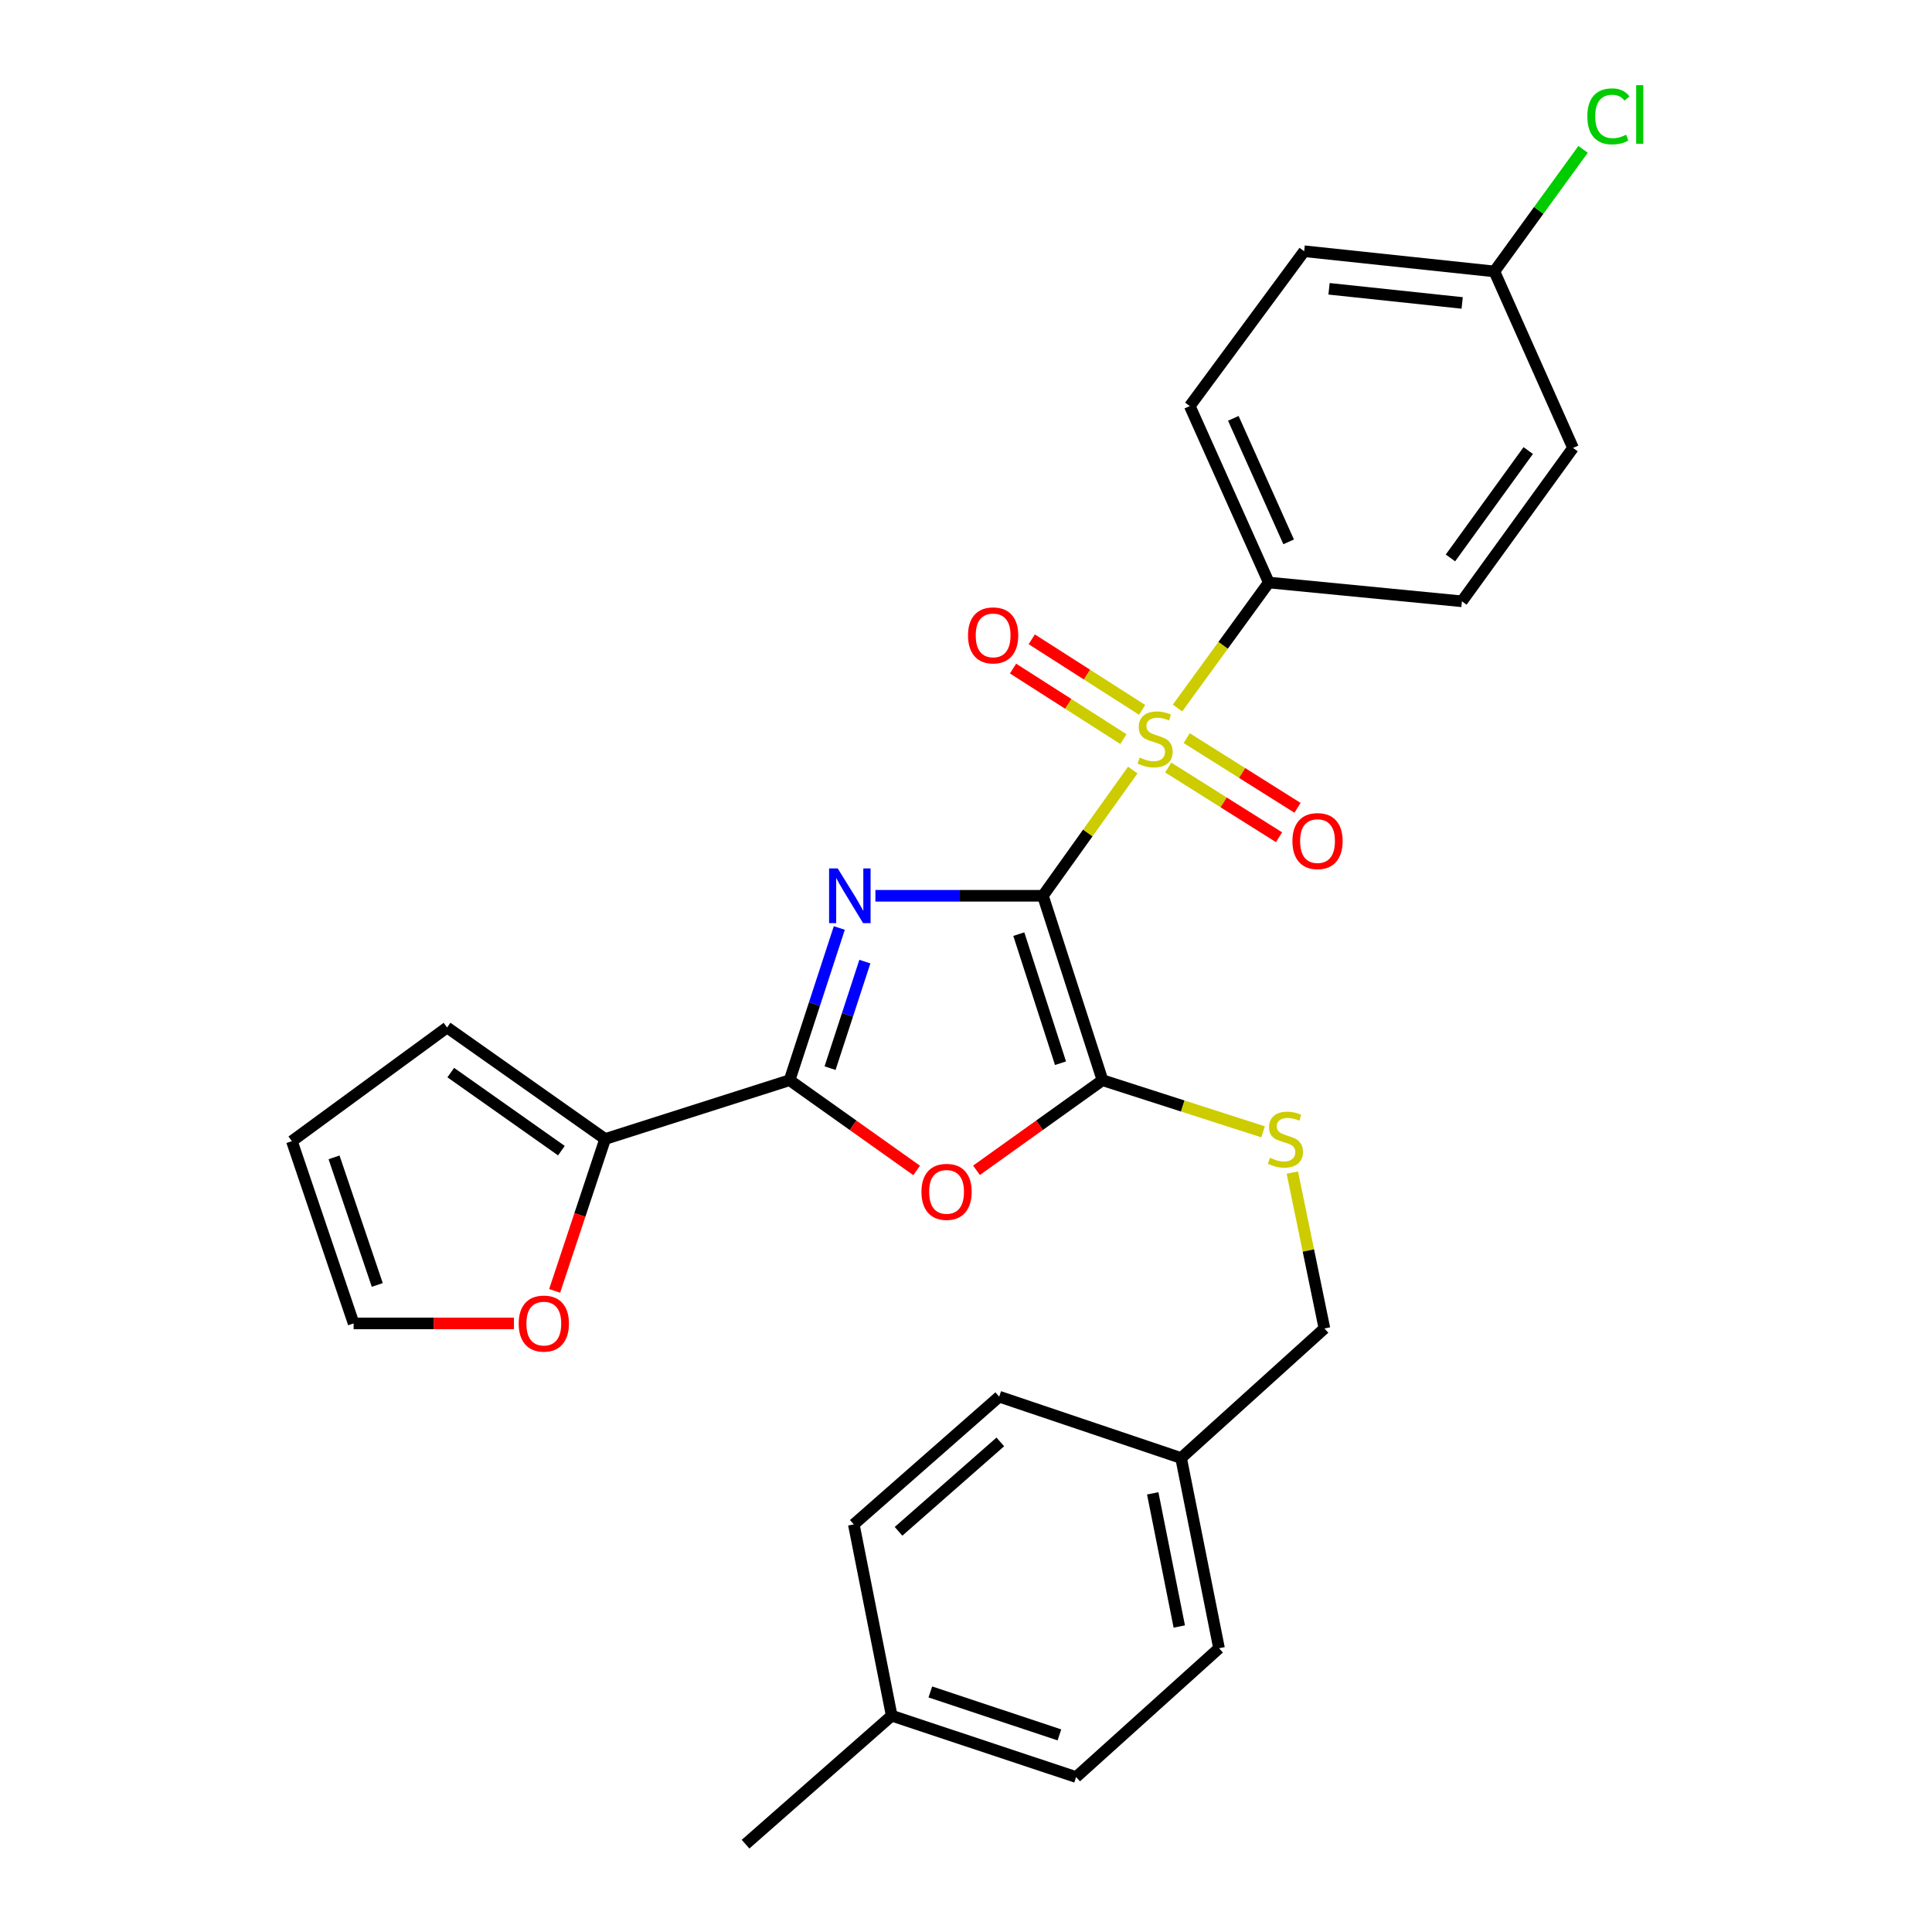 <?xml version='1.0' encoding='iso-8859-1'?>
<svg version='1.1' baseProfile='full'
              xmlns='http://www.w3.org/2000/svg'
                      xmlns:rdkit='http://www.rdkit.org/xml'
                      xmlns:xlink='http://www.w3.org/1999/xlink'
                  xml:space='preserve'
width='1000px' height='1000px' viewBox='0 0 1000 1000'>
<!-- END OF HEADER -->
<rect style='opacity:1.0;fill:#FFFFFF;stroke:none' width='1000' height='1000' x='0' y='0'> </rect>
<path class='bond-0' d='M 539.808,463.656 L 496.459,463.656' style='fill:none;fill-rule:evenodd;stroke:#000000;stroke-width:6px;stroke-linecap:butt;stroke-linejoin:miter;stroke-opacity:1' />
<path class='bond-0' d='M 496.459,463.656 L 453.109,463.656' style='fill:none;fill-rule:evenodd;stroke:#0000FF;stroke-width:6px;stroke-linecap:butt;stroke-linejoin:miter;stroke-opacity:1' />
<path class='bond-1' d='M 539.808,463.656 L 563.061,431.123' style='fill:none;fill-rule:evenodd;stroke:#000000;stroke-width:6px;stroke-linecap:butt;stroke-linejoin:miter;stroke-opacity:1' />
<path class='bond-1' d='M 563.061,431.123 L 586.314,398.591' style='fill:none;fill-rule:evenodd;stroke:#CCCC00;stroke-width:6px;stroke-linecap:butt;stroke-linejoin:miter;stroke-opacity:1' />
<path class='bond-2' d='M 539.808,463.656 L 570.647,559.109' style='fill:none;fill-rule:evenodd;stroke:#000000;stroke-width:6px;stroke-linecap:butt;stroke-linejoin:miter;stroke-opacity:1' />
<path class='bond-2' d='M 527.329,483.5 L 548.916,550.318' style='fill:none;fill-rule:evenodd;stroke:#000000;stroke-width:6px;stroke-linecap:butt;stroke-linejoin:miter;stroke-opacity:1' />
<path class='bond-3' d='M 434.425,480.326 L 421.559,519.718' style='fill:none;fill-rule:evenodd;stroke:#0000FF;stroke-width:6px;stroke-linecap:butt;stroke-linejoin:miter;stroke-opacity:1' />
<path class='bond-3' d='M 421.559,519.718 L 408.692,559.109' style='fill:none;fill-rule:evenodd;stroke:#000000;stroke-width:6px;stroke-linecap:butt;stroke-linejoin:miter;stroke-opacity:1' />
<path class='bond-3' d='M 447.653,497.725 L 438.646,525.299' style='fill:none;fill-rule:evenodd;stroke:#0000FF;stroke-width:6px;stroke-linecap:butt;stroke-linejoin:miter;stroke-opacity:1' />
<path class='bond-3' d='M 438.646,525.299 L 429.64,552.873' style='fill:none;fill-rule:evenodd;stroke:#000000;stroke-width:6px;stroke-linecap:butt;stroke-linejoin:miter;stroke-opacity:1' />
<path class='bond-6' d='M 609.472,366.475 L 633.103,333.993' style='fill:none;fill-rule:evenodd;stroke:#CCCC00;stroke-width:6px;stroke-linecap:butt;stroke-linejoin:miter;stroke-opacity:1' />
<path class='bond-6' d='M 633.103,333.993 L 656.733,301.511' style='fill:none;fill-rule:evenodd;stroke:#000000;stroke-width:6px;stroke-linecap:butt;stroke-linejoin:miter;stroke-opacity:1' />
<path class='bond-8' d='M 604.669,397.274 L 633.346,415.311' style='fill:none;fill-rule:evenodd;stroke:#CCCC00;stroke-width:6px;stroke-linecap:butt;stroke-linejoin:miter;stroke-opacity:1' />
<path class='bond-8' d='M 633.346,415.311 L 662.024,433.348' style='fill:none;fill-rule:evenodd;stroke:#FF0000;stroke-width:6px;stroke-linecap:butt;stroke-linejoin:miter;stroke-opacity:1' />
<path class='bond-8' d='M 614.239,382.058 L 642.917,400.095' style='fill:none;fill-rule:evenodd;stroke:#CCCC00;stroke-width:6px;stroke-linecap:butt;stroke-linejoin:miter;stroke-opacity:1' />
<path class='bond-8' d='M 642.917,400.095 L 671.594,418.132' style='fill:none;fill-rule:evenodd;stroke:#FF0000;stroke-width:6px;stroke-linecap:butt;stroke-linejoin:miter;stroke-opacity:1' />
<path class='bond-9' d='M 591.164,367.426 L 562.596,349.164' style='fill:none;fill-rule:evenodd;stroke:#CCCC00;stroke-width:6px;stroke-linecap:butt;stroke-linejoin:miter;stroke-opacity:1' />
<path class='bond-9' d='M 562.596,349.164 L 534.028,330.902' style='fill:none;fill-rule:evenodd;stroke:#FF0000;stroke-width:6px;stroke-linecap:butt;stroke-linejoin:miter;stroke-opacity:1' />
<path class='bond-9' d='M 581.482,382.572 L 552.914,364.31' style='fill:none;fill-rule:evenodd;stroke:#CCCC00;stroke-width:6px;stroke-linecap:butt;stroke-linejoin:miter;stroke-opacity:1' />
<path class='bond-9' d='M 552.914,364.31 L 524.346,346.048' style='fill:none;fill-rule:evenodd;stroke:#FF0000;stroke-width:6px;stroke-linecap:butt;stroke-linejoin:miter;stroke-opacity:1' />
<path class='bond-4' d='M 570.647,559.109 L 538.036,582.431' style='fill:none;fill-rule:evenodd;stroke:#000000;stroke-width:6px;stroke-linecap:butt;stroke-linejoin:miter;stroke-opacity:1' />
<path class='bond-4' d='M 538.036,582.431 L 505.425,605.752' style='fill:none;fill-rule:evenodd;stroke:#FF0000;stroke-width:6px;stroke-linecap:butt;stroke-linejoin:miter;stroke-opacity:1' />
<path class='bond-7' d='M 570.647,559.109 L 612.206,572.47' style='fill:none;fill-rule:evenodd;stroke:#000000;stroke-width:6px;stroke-linecap:butt;stroke-linejoin:miter;stroke-opacity:1' />
<path class='bond-7' d='M 612.206,572.47 L 653.766,585.831' style='fill:none;fill-rule:evenodd;stroke:#CCCC00;stroke-width:6px;stroke-linecap:butt;stroke-linejoin:miter;stroke-opacity:1' />
<path class='bond-5' d='M 408.692,559.109 L 313.218,589.549' style='fill:none;fill-rule:evenodd;stroke:#000000;stroke-width:6px;stroke-linecap:butt;stroke-linejoin:miter;stroke-opacity:1' />
<path class='bond-28' d='M 408.692,559.109 L 441.572,582.464' style='fill:none;fill-rule:evenodd;stroke:#000000;stroke-width:6px;stroke-linecap:butt;stroke-linejoin:miter;stroke-opacity:1' />
<path class='bond-28' d='M 441.572,582.464 L 474.453,605.819' style='fill:none;fill-rule:evenodd;stroke:#FF0000;stroke-width:6px;stroke-linecap:butt;stroke-linejoin:miter;stroke-opacity:1' />
<path class='bond-10' d='M 313.218,589.549 L 300.148,628.858' style='fill:none;fill-rule:evenodd;stroke:#000000;stroke-width:6px;stroke-linecap:butt;stroke-linejoin:miter;stroke-opacity:1' />
<path class='bond-10' d='M 300.148,628.858 L 287.078,668.168' style='fill:none;fill-rule:evenodd;stroke:#FF0000;stroke-width:6px;stroke-linecap:butt;stroke-linejoin:miter;stroke-opacity:1' />
<path class='bond-11' d='M 313.218,589.549 L 231.407,531.825' style='fill:none;fill-rule:evenodd;stroke:#000000;stroke-width:6px;stroke-linecap:butt;stroke-linejoin:miter;stroke-opacity:1' />
<path class='bond-11' d='M 290.583,595.579 L 233.315,555.172' style='fill:none;fill-rule:evenodd;stroke:#000000;stroke-width:6px;stroke-linecap:butt;stroke-linejoin:miter;stroke-opacity:1' />
<path class='bond-14' d='M 656.733,301.511 L 615.828,210.181' style='fill:none;fill-rule:evenodd;stroke:#000000;stroke-width:6px;stroke-linecap:butt;stroke-linejoin:miter;stroke-opacity:1' />
<path class='bond-14' d='M 667.003,280.463 L 638.369,216.533' style='fill:none;fill-rule:evenodd;stroke:#000000;stroke-width:6px;stroke-linecap:butt;stroke-linejoin:miter;stroke-opacity:1' />
<path class='bond-15' d='M 656.733,301.511 L 756.681,311.238' style='fill:none;fill-rule:evenodd;stroke:#000000;stroke-width:6px;stroke-linecap:butt;stroke-linejoin:miter;stroke-opacity:1' />
<path class='bond-16' d='M 668.912,606.932 L 677.218,647.27' style='fill:none;fill-rule:evenodd;stroke:#CCCC00;stroke-width:6px;stroke-linecap:butt;stroke-linejoin:miter;stroke-opacity:1' />
<path class='bond-16' d='M 677.218,647.27 L 685.525,687.609' style='fill:none;fill-rule:evenodd;stroke:#000000;stroke-width:6px;stroke-linecap:butt;stroke-linejoin:miter;stroke-opacity:1' />
<path class='bond-12' d='M 266.019,685.003 L 224.53,685.003' style='fill:none;fill-rule:evenodd;stroke:#FF0000;stroke-width:6px;stroke-linecap:butt;stroke-linejoin:miter;stroke-opacity:1' />
<path class='bond-12' d='M 224.53,685.003 L 183.041,685.003' style='fill:none;fill-rule:evenodd;stroke:#000000;stroke-width:6px;stroke-linecap:butt;stroke-linejoin:miter;stroke-opacity:1' />
<path class='bond-13' d='M 231.407,531.825 L 151.083,590.667' style='fill:none;fill-rule:evenodd;stroke:#000000;stroke-width:6px;stroke-linecap:butt;stroke-linejoin:miter;stroke-opacity:1' />
<path class='bond-30' d='M 183.041,685.003 L 151.083,590.667' style='fill:none;fill-rule:evenodd;stroke:#000000;stroke-width:6px;stroke-linecap:butt;stroke-linejoin:miter;stroke-opacity:1' />
<path class='bond-30' d='M 195.273,665.084 L 172.903,599.05' style='fill:none;fill-rule:evenodd;stroke:#000000;stroke-width:6px;stroke-linecap:butt;stroke-linejoin:miter;stroke-opacity:1' />
<path class='bond-19' d='M 615.828,210.181 L 675.039,130.038' style='fill:none;fill-rule:evenodd;stroke:#000000;stroke-width:6px;stroke-linecap:butt;stroke-linejoin:miter;stroke-opacity:1' />
<path class='bond-20' d='M 756.681,311.238 L 814.195,231.843' style='fill:none;fill-rule:evenodd;stroke:#000000;stroke-width:6px;stroke-linecap:butt;stroke-linejoin:miter;stroke-opacity:1' />
<path class='bond-20' d='M 750.75,288.783 L 791.01,233.206' style='fill:none;fill-rule:evenodd;stroke:#000000;stroke-width:6px;stroke-linecap:butt;stroke-linejoin:miter;stroke-opacity:1' />
<path class='bond-18' d='M 685.525,687.609 L 611.334,754.67' style='fill:none;fill-rule:evenodd;stroke:#000000;stroke-width:6px;stroke-linecap:butt;stroke-linejoin:miter;stroke-opacity:1' />
<path class='bond-17' d='M 773.489,140.494 L 814.195,231.843' style='fill:none;fill-rule:evenodd;stroke:#000000;stroke-width:6px;stroke-linecap:butt;stroke-linejoin:miter;stroke-opacity:1' />
<path class='bond-22' d='M 773.489,140.494 L 796.447,108.898' style='fill:none;fill-rule:evenodd;stroke:#000000;stroke-width:6px;stroke-linecap:butt;stroke-linejoin:miter;stroke-opacity:1' />
<path class='bond-22' d='M 796.447,108.898 L 819.405,77.302' style='fill:none;fill-rule:evenodd;stroke:#00CC00;stroke-width:6px;stroke-linecap:butt;stroke-linejoin:miter;stroke-opacity:1' />
<path class='bond-29' d='M 773.489,140.494 L 675.039,130.038' style='fill:none;fill-rule:evenodd;stroke:#000000;stroke-width:6px;stroke-linecap:butt;stroke-linejoin:miter;stroke-opacity:1' />
<path class='bond-29' d='M 756.823,156.801 L 687.908,149.482' style='fill:none;fill-rule:evenodd;stroke:#000000;stroke-width:6px;stroke-linecap:butt;stroke-linejoin:miter;stroke-opacity:1' />
<path class='bond-23' d='M 611.334,754.67 L 517.188,722.912' style='fill:none;fill-rule:evenodd;stroke:#000000;stroke-width:6px;stroke-linecap:butt;stroke-linejoin:miter;stroke-opacity:1' />
<path class='bond-24' d='M 611.334,754.67 L 630.968,853.13' style='fill:none;fill-rule:evenodd;stroke:#000000;stroke-width:6px;stroke-linecap:butt;stroke-linejoin:miter;stroke-opacity:1' />
<path class='bond-24' d='M 596.65,772.955 L 610.393,841.876' style='fill:none;fill-rule:evenodd;stroke:#000000;stroke-width:6px;stroke-linecap:butt;stroke-linejoin:miter;stroke-opacity:1' />
<path class='bond-21' d='M 461.542,888.044 L 556.996,919.801' style='fill:none;fill-rule:evenodd;stroke:#000000;stroke-width:6px;stroke-linecap:butt;stroke-linejoin:miter;stroke-opacity:1' />
<path class='bond-21' d='M 481.535,875.75 L 548.352,897.981' style='fill:none;fill-rule:evenodd;stroke:#000000;stroke-width:6px;stroke-linecap:butt;stroke-linejoin:miter;stroke-opacity:1' />
<path class='bond-27' d='M 461.542,888.044 L 385.892,954.545' style='fill:none;fill-rule:evenodd;stroke:#000000;stroke-width:6px;stroke-linecap:butt;stroke-linejoin:miter;stroke-opacity:1' />
<path class='bond-31' d='M 461.542,888.044 L 441.928,789.025' style='fill:none;fill-rule:evenodd;stroke:#000000;stroke-width:6px;stroke-linecap:butt;stroke-linejoin:miter;stroke-opacity:1' />
<path class='bond-25' d='M 517.188,722.912 L 441.928,789.025' style='fill:none;fill-rule:evenodd;stroke:#000000;stroke-width:6px;stroke-linecap:butt;stroke-linejoin:miter;stroke-opacity:1' />
<path class='bond-25' d='M 517.763,746.334 L 465.081,792.613' style='fill:none;fill-rule:evenodd;stroke:#000000;stroke-width:6px;stroke-linecap:butt;stroke-linejoin:miter;stroke-opacity:1' />
<path class='bond-26' d='M 630.968,853.13 L 556.996,919.801' style='fill:none;fill-rule:evenodd;stroke:#000000;stroke-width:6px;stroke-linecap:butt;stroke-linejoin:miter;stroke-opacity:1' />
<path  class='atom-1' d='M 433.611 449.496
L 442.891 464.496
Q 443.811 465.976, 445.291 468.656
Q 446.771 471.336, 446.851 471.496
L 446.851 449.496
L 450.611 449.496
L 450.611 477.816
L 446.731 477.816
L 436.771 461.416
Q 435.611 459.496, 434.371 457.296
Q 433.171 455.096, 432.811 454.416
L 432.811 477.816
L 429.131 477.816
L 429.131 449.496
L 433.611 449.496
' fill='#0000FF'/>
<path  class='atom-2' d='M 589.891 392.113
Q 590.211 392.233, 591.531 392.793
Q 592.851 393.353, 594.291 393.713
Q 595.771 394.033, 597.211 394.033
Q 599.891 394.033, 601.451 392.753
Q 603.011 391.433, 603.011 389.153
Q 603.011 387.593, 602.211 386.633
Q 601.451 385.673, 600.251 385.153
Q 599.051 384.633, 597.051 384.033
Q 594.531 383.273, 593.011 382.553
Q 591.531 381.833, 590.451 380.313
Q 589.411 378.793, 589.411 376.233
Q 589.411 372.673, 591.811 370.473
Q 594.251 368.273, 599.051 368.273
Q 602.331 368.273, 606.051 369.833
L 605.131 372.913
Q 601.731 371.513, 599.171 371.513
Q 596.411 371.513, 594.891 372.673
Q 593.371 373.793, 593.411 375.753
Q 593.411 377.273, 594.171 378.193
Q 594.971 379.113, 596.091 379.633
Q 597.251 380.153, 599.171 380.753
Q 601.731 381.553, 603.251 382.353
Q 604.771 383.153, 605.851 384.793
Q 606.971 386.393, 606.971 389.153
Q 606.971 393.073, 604.331 395.193
Q 601.731 397.273, 597.371 397.273
Q 594.851 397.273, 592.931 396.713
Q 591.051 396.193, 588.811 395.273
L 589.891 392.113
' fill='#CCCC00'/>
<path  class='atom-5' d='M 476.944 616.903
Q 476.944 610.103, 480.304 606.303
Q 483.664 602.503, 489.944 602.503
Q 496.224 602.503, 499.584 606.303
Q 502.944 610.103, 502.944 616.903
Q 502.944 623.783, 499.544 627.703
Q 496.144 631.583, 489.944 631.583
Q 483.704 631.583, 480.304 627.703
Q 476.944 623.823, 476.944 616.903
M 489.944 628.383
Q 494.264 628.383, 496.584 625.503
Q 498.944 622.583, 498.944 616.903
Q 498.944 611.343, 496.584 608.543
Q 494.264 605.703, 489.944 605.703
Q 485.624 605.703, 483.264 608.503
Q 480.944 611.303, 480.944 616.903
Q 480.944 622.623, 483.264 625.503
Q 485.624 628.383, 489.944 628.383
' fill='#FF0000'/>
<path  class='atom-8' d='M 657.332 599.269
Q 657.652 599.389, 658.972 599.949
Q 660.292 600.509, 661.732 600.869
Q 663.212 601.189, 664.652 601.189
Q 667.332 601.189, 668.892 599.909
Q 670.452 598.589, 670.452 596.309
Q 670.452 594.749, 669.652 593.789
Q 668.892 592.829, 667.692 592.309
Q 666.492 591.789, 664.492 591.189
Q 661.972 590.429, 660.452 589.709
Q 658.972 588.989, 657.892 587.469
Q 656.852 585.949, 656.852 583.389
Q 656.852 579.829, 659.252 577.629
Q 661.692 575.429, 666.492 575.429
Q 669.772 575.429, 673.492 576.989
L 672.572 580.069
Q 669.172 578.669, 666.612 578.669
Q 663.852 578.669, 662.332 579.829
Q 660.812 580.949, 660.852 582.909
Q 660.852 584.429, 661.612 585.349
Q 662.412 586.269, 663.532 586.789
Q 664.692 587.309, 666.612 587.909
Q 669.172 588.709, 670.692 589.509
Q 672.212 590.309, 673.292 591.949
Q 674.412 593.549, 674.412 596.309
Q 674.412 600.229, 671.772 602.349
Q 669.172 604.429, 664.812 604.429
Q 662.292 604.429, 660.372 603.869
Q 658.492 603.349, 656.252 602.429
L 657.332 599.269
' fill='#CCCC00'/>
<path  class='atom-9' d='M 668.95 435.343
Q 668.95 428.543, 672.31 424.743
Q 675.67 420.943, 681.95 420.943
Q 688.23 420.943, 691.59 424.743
Q 694.95 428.543, 694.95 435.343
Q 694.95 442.223, 691.55 446.143
Q 688.15 450.023, 681.95 450.023
Q 675.71 450.023, 672.31 446.143
Q 668.95 442.263, 668.95 435.343
M 681.95 446.823
Q 686.27 446.823, 688.59 443.943
Q 690.95 441.023, 690.95 435.343
Q 690.95 429.783, 688.59 426.983
Q 686.27 424.143, 681.95 424.143
Q 677.63 424.143, 675.27 426.943
Q 672.95 429.743, 672.95 435.343
Q 672.95 441.063, 675.27 443.943
Q 677.63 446.823, 681.95 446.823
' fill='#FF0000'/>
<path  class='atom-10' d='M 501.042 328.874
Q 501.042 322.074, 504.402 318.274
Q 507.762 314.474, 514.042 314.474
Q 520.322 314.474, 523.682 318.274
Q 527.042 322.074, 527.042 328.874
Q 527.042 335.754, 523.642 339.674
Q 520.242 343.554, 514.042 343.554
Q 507.802 343.554, 504.402 339.674
Q 501.042 335.794, 501.042 328.874
M 514.042 340.354
Q 518.362 340.354, 520.682 337.474
Q 523.042 334.554, 523.042 328.874
Q 523.042 323.314, 520.682 320.514
Q 518.362 317.674, 514.042 317.674
Q 509.722 317.674, 507.362 320.474
Q 505.042 323.274, 505.042 328.874
Q 505.042 334.594, 507.362 337.474
Q 509.722 340.354, 514.042 340.354
' fill='#FF0000'/>
<path  class='atom-11' d='M 268.48 685.083
Q 268.48 678.283, 271.84 674.483
Q 275.2 670.683, 281.48 670.683
Q 287.76 670.683, 291.12 674.483
Q 294.48 678.283, 294.48 685.083
Q 294.48 691.963, 291.08 695.883
Q 287.68 699.763, 281.48 699.763
Q 275.24 699.763, 271.84 695.883
Q 268.48 692.003, 268.48 685.083
M 281.48 696.563
Q 285.8 696.563, 288.12 693.683
Q 290.48 690.763, 290.48 685.083
Q 290.48 679.523, 288.12 676.723
Q 285.8 673.883, 281.48 673.883
Q 277.16 673.883, 274.8 676.683
Q 272.48 679.483, 272.48 685.083
Q 272.48 690.803, 274.8 693.683
Q 277.16 696.563, 281.48 696.563
' fill='#FF0000'/>
<path  class='atom-23' d='M 821.601 60.231
Q 821.601 53.191, 824.881 49.511
Q 828.201 45.791, 834.481 45.791
Q 840.321 45.791, 843.441 49.911
L 840.801 52.071
Q 838.521 49.071, 834.481 49.071
Q 830.201 49.071, 827.921 51.951
Q 825.681 54.791, 825.681 60.231
Q 825.681 65.831, 828.001 68.711
Q 830.361 71.591, 834.921 71.591
Q 838.041 71.591, 841.681 69.711
L 842.801 72.711
Q 841.321 73.671, 839.081 74.231
Q 836.841 74.791, 834.361 74.791
Q 828.201 74.791, 824.881 71.031
Q 821.601 67.271, 821.601 60.231
' fill='#00CC00'/>
<path  class='atom-23' d='M 846.881 44.071
L 850.561 44.071
L 850.561 74.431
L 846.881 74.431
L 846.881 44.071
' fill='#00CC00'/>
</svg>
